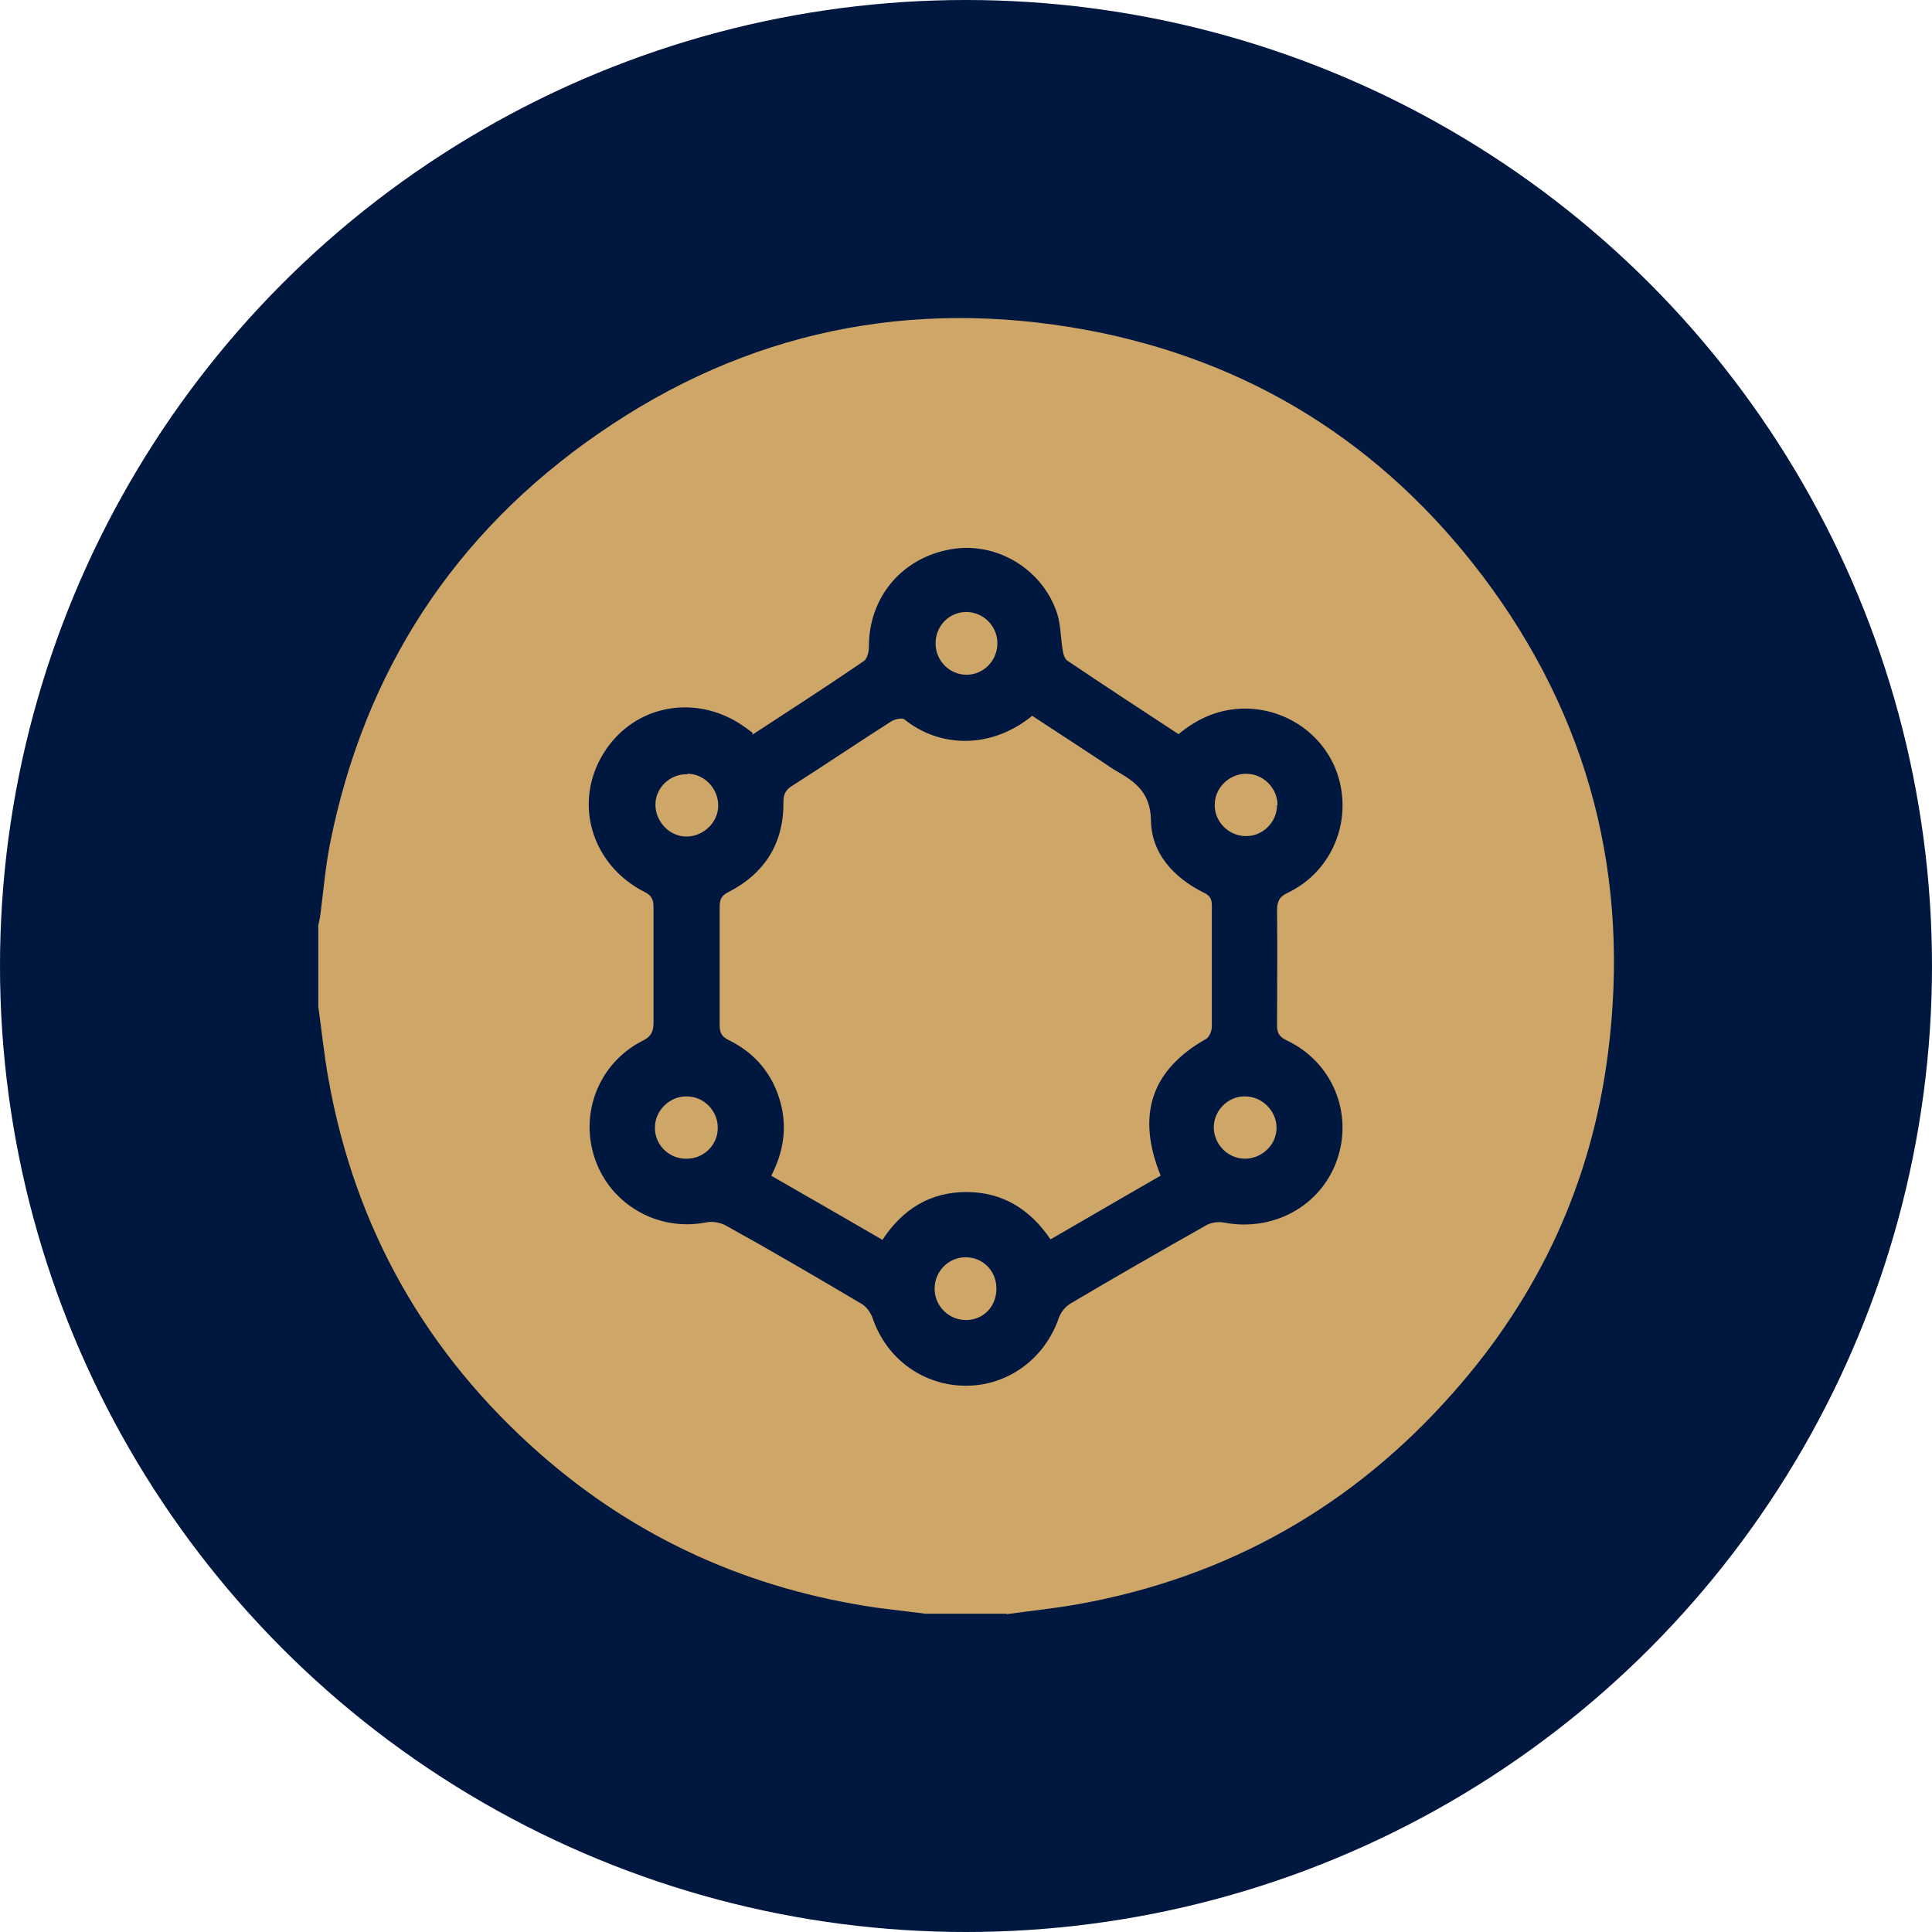 <svg viewBox="0 0 40 40" xmlns="http://www.w3.org/2000/svg" data-name="Layer 1" id="Layer_1">
  <defs>
    <style>
      .cls-1 {
        fill: #cea668;
      }

      .cls-2 {
        fill: #001740;
      }
    </style>
  </defs>
  <circle r="20" cy="20" cx="20" class="cls-2"></circle>
  <g>
    <path d="m20.84,33.41h-1.68c-.33-.04-.66-.08-.98-.12-2.65-.38-5-1.43-7.01-3.2-2.35-2.07-3.82-4.66-4.37-7.75-.09-.5-.14-1-.21-1.5,0-.56,0-1.12,0-1.68.02-.09.04-.19.05-.28.06-.47.1-.94.19-1.4.71-3.58,2.57-6.44,5.57-8.51,3.05-2.11,6.45-2.81,10.09-2.14,3.38.63,6.13,2.35,8.21,5.1,2.21,2.93,3.06,6.25,2.59,9.89-.34,2.66-1.42,5-3.2,7.01-2.07,2.35-4.66,3.82-7.75,4.38-.5.09-1,.14-1.5.21Zm-5.26-18.24s-.08-.06-.11-.08c-.99-.75-2.33-.53-2.97.5-.64,1.02-.26,2.32.85,2.88.14.07.18.16.18.3,0,.8,0,1.61,0,2.41,0,.19-.06.29-.23.37-.9.46-1.31,1.5-.98,2.45.33.95,1.31,1.5,2.29,1.31.14-.03.31,0,.43.07.94.52,1.86,1.06,2.79,1.61.11.06.2.19.24.31.29.84,1.05,1.39,1.93,1.39.87,0,1.63-.56,1.92-1.4.04-.12.14-.24.24-.3.93-.55,1.87-1.09,2.81-1.62.1-.06.25-.08.36-.06,1.02.2,2.01-.33,2.35-1.29.34-.97-.09-2.03-1.04-2.48-.15-.07-.2-.15-.2-.31,0-.79.01-1.59,0-2.38,0-.19.05-.29.23-.37.85-.41,1.29-1.36,1.07-2.28-.21-.89-1.02-1.52-1.95-1.53-.53,0-.98.19-1.39.53-.78-.51-1.54-1.01-2.3-1.52-.06-.04-.09-.15-.1-.23-.04-.25-.04-.51-.11-.74-.3-.93-1.26-1.5-2.19-1.34-1.02.17-1.71.99-1.71,2.01,0,.11-.03.26-.11.31-.76.52-1.52,1.01-2.3,1.52Z" class="cls-1"></path>
    <path d="m15.97,24.34c.25-.49.33-.99.19-1.51-.16-.59-.52-1.02-1.06-1.29-.15-.07-.2-.15-.2-.31,0-.82,0-1.64,0-2.46,0-.15.04-.23.18-.3.76-.39,1.15-1.02,1.14-1.87,0-.16.05-.25.18-.33.69-.44,1.37-.9,2.06-1.34.07-.04.21-.07.26-.04.71.58,1.78.64,2.65-.07.49.32.98.64,1.48.97.09.06.17.12.26.17.4.23.71.45.72,1.03.01.68.47,1.18,1.09,1.49.13.06.17.13.17.27,0,.84,0,1.67,0,2.51,0,.08-.05.21-.12.25-1.13.64-1.45,1.57-.94,2.83-.75.43-1.5.87-2.28,1.32-.42-.62-.99-.98-1.74-.98-.75,0-1.32.35-1.74.99-.76-.44-1.52-.88-2.29-1.32Z" class="cls-1"></path>
    <path d="m26.44,16.67c0,.35-.3.65-.65.64-.35,0-.65-.3-.64-.65,0-.35.3-.64.65-.64.36,0,.65.3.65.65Z" class="cls-1"></path>
    <path d="m14.2,23.99c-.36,0-.65-.3-.64-.65,0-.35.31-.65.66-.64.36,0,.65.31.64.66,0,.35-.3.64-.66.63Z" class="cls-1"></path>
    <path d="m25.78,23.99c-.36,0-.65-.3-.65-.65,0-.35.3-.65.65-.64.35,0,.65.3.65.65,0,.35-.3.64-.66.64Z" class="cls-1"></path>
    <path d="m14.23,16.02c.35,0,.64.3.64.66,0,.35-.31.64-.66.64-.35,0-.64-.31-.64-.66,0-.35.3-.64.66-.63Z" class="cls-1"></path>
    <path d="m20,12.67c.36,0,.65.29.65.65,0,.36-.29.65-.64.65-.35,0-.64-.29-.64-.65,0-.36.28-.65.64-.65Z" class="cls-1"></path>
    <path d="m20.63,26.68c0,.37-.27.65-.63.65-.36,0-.65-.29-.65-.65,0-.36.29-.65.64-.65.36,0,.64.28.64.65Z" class="cls-1"></path>
  </g>
</svg>